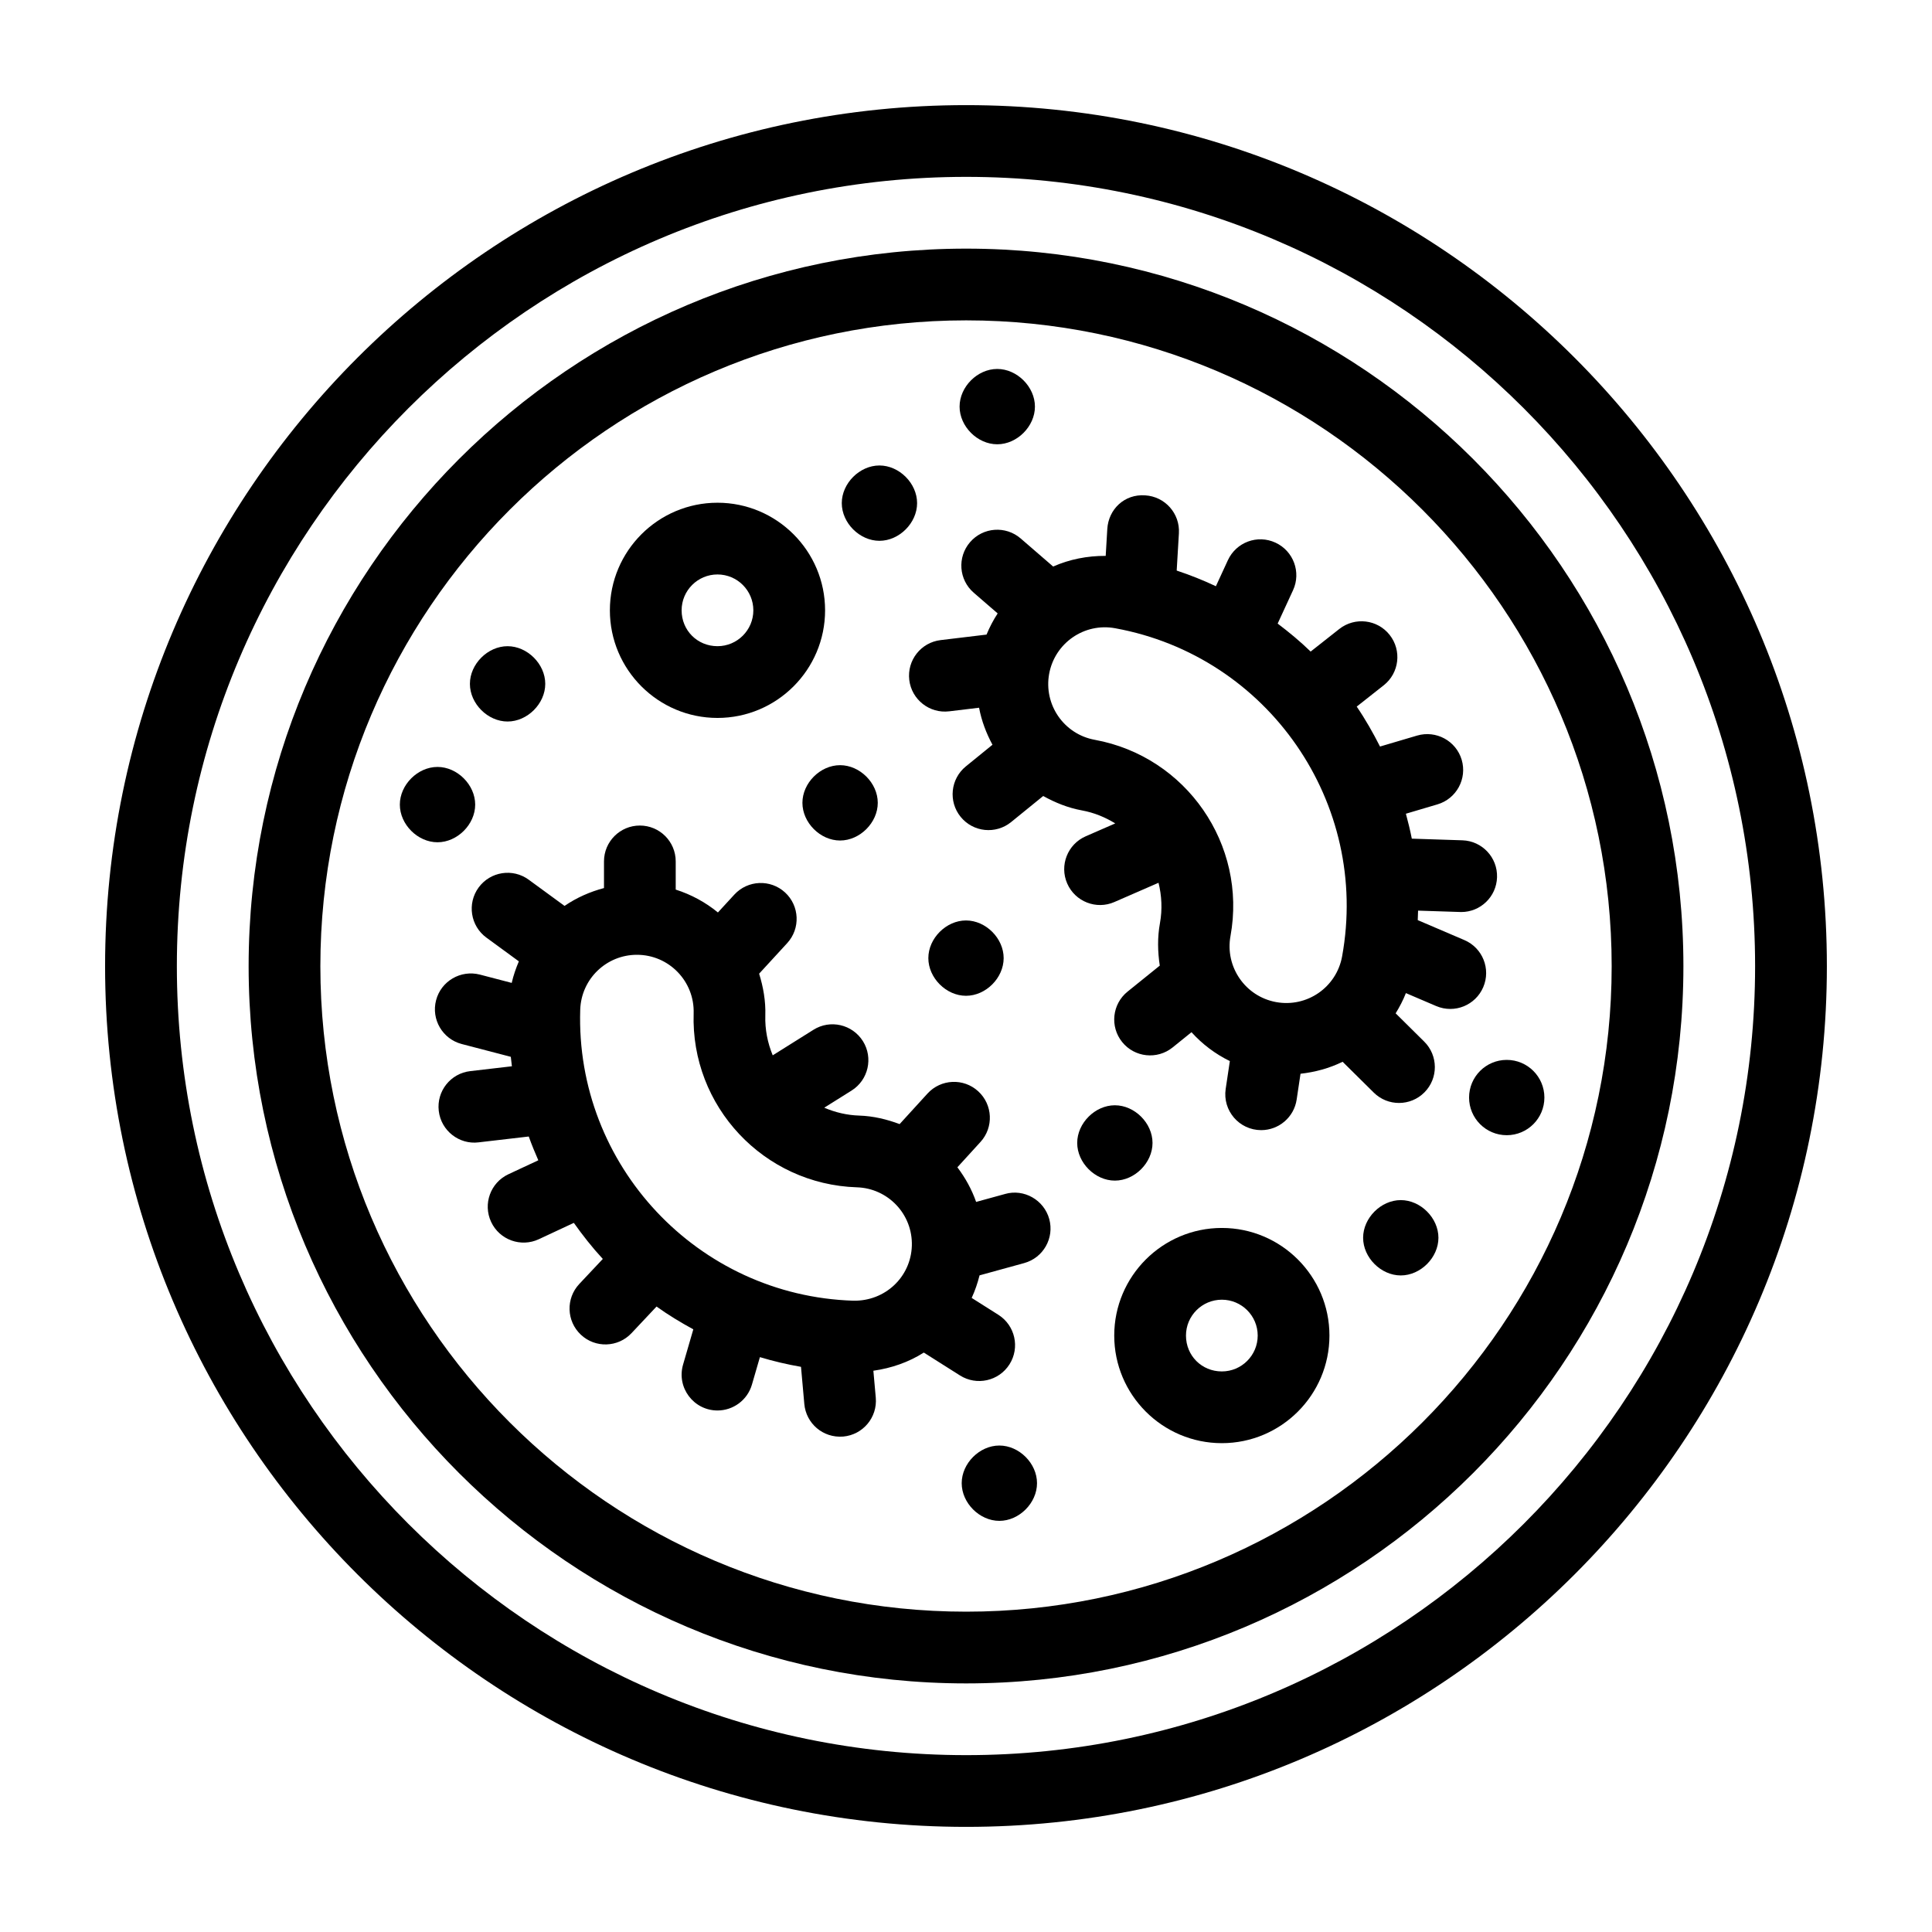 <?xml version="1.0" encoding="UTF-8"?>
<!-- Uploaded to: ICON Repo, www.iconrepo.com, Generator: ICON Repo Mixer Tools -->
<svg fill="#000000" width="800px" height="800px" version="1.1" viewBox="144 144 512 512" xmlns="http://www.w3.org/2000/svg">
 <g>
  <path d="m400.05 171.86c-125.83 0-228.2 102.36-228.2 228.19 0 125.77 102.36 228.09 228.2 228.09 125.77 0 228.09-102.32 228.09-228.09 0-125.83-102.32-228.19-228.09-228.19zm0 437.27c-115.34 0-209.18-93.793-209.18-209.08 0-115.34 93.84-209.18 209.18-209.18 115.29 0 209.07 93.836 209.07 209.18 0 115.29-93.789 209.08-209.07 209.08z"/>
  <path d="m400.05 209.89c-104.86 0-190.16 85.305-190.16 190.16 0 104.8 85.312 190.07 190.16 190.07 104.8 0 190.07-85.266 190.07-190.07 0-104.86-85.266-190.16-190.07-190.16zm0 361.22c-94.375 0-171.15-76.738-171.15-171.06 0-94.371 76.781-171.15 171.15-171.15 94.324 0 171.06 76.781 171.06 171.15 0 94.32-76.734 171.06-171.06 171.06z"/>
  <path d="m410.38 460.41-7.695 2.113c-1.168-3.344-2.875-6.394-4.969-9.18l6.129-6.719c3.535-3.875 3.258-9.891-0.621-13.43-3.871-3.535-9.879-3.273-13.434 0.617l-7.379 8.086c-3.367-1.254-6.922-2.133-10.707-2.254-3.246-0.102-6.367-0.848-9.27-2.09l7.238-4.539c4.445-2.789 5.793-8.656 3.008-13.102-2.805-4.453-8.672-5.801-13.109-3.004l-10.793 6.766c-1.363-3.309-2.074-6.871-1.961-10.547 0.121-3.883-0.551-7.574-1.641-11.09l7.434-8.094c3.555-3.867 3.297-9.883-0.566-13.434-3.863-3.547-9.867-3.301-13.434 0.566l-4.356 4.738c-3.277-2.688-7.043-4.738-11.184-6.062v-7.469c0-5.25-4.25-9.504-9.504-9.504s-9.504 4.258-9.504 9.504v7.062c-3.723 0.988-7.246 2.539-10.453 4.731l-9.488-6.938c-4.234-3.109-10.184-2.176-13.285 2.062-3.09 4.238-2.172 10.188 2.07 13.285l8.594 6.285c-0.781 1.844-1.445 3.738-1.891 5.711l-8.441-2.203c-5.078-1.301-10.277 1.711-11.605 6.801-1.328 5.078 1.719 10.273 6.797 11.598l13.008 3.394c0.09 0.836 0.176 1.672 0.289 2.504l-11.039 1.285c-5.219 0.602-8.957 5.324-8.344 10.539 0.621 5.316 5.481 8.973 10.535 8.34l13.316-1.551c0.758 2.137 1.621 4.223 2.531 6.301l-7.914 3.695c-4.762 2.223-6.812 7.875-4.594 12.633 2.242 4.801 7.934 6.793 12.633 4.594l9.289-4.336c2.356 3.312 4.871 6.527 7.68 9.559l-6.238 6.637c-3.594 3.828-3.406 9.844 0.418 13.438 3.805 3.59 9.836 3.418 13.434-0.414l6.625-7.047c3.121 2.242 6.394 4.211 9.746 6.043l-2.715 9.344c-1.773 6.09 2.809 12.16 9.125 12.16 4.121 0 7.918-2.703 9.125-6.859l2.113-7.277c3.562 1.074 7.195 1.926 10.891 2.57l0.879 9.852c0.457 5.078 4.879 9.062 10.312 8.625 5.227-0.469 9.09-5.086 8.625-10.312l-0.637-7.133c4.758-0.676 9.312-2.238 13.367-4.812l9.59 6.066c4.41 2.789 10.293 1.508 13.117-2.953 2.812-4.438 1.484-10.309-2.941-13.117l-7.082-4.481c0.887-1.918 1.57-3.922 2.086-5.981l11.82-3.25c5.07-1.391 8.039-6.625 6.648-11.688-1.406-5.059-6.695-8.051-11.68-6.637zm-82.555-47.879c-0.805 24.664 18.586 45.336 43.277 46.121 8.195 0.258 14.801 7.09 14.547 15.5-0.27 8.289-7.09 14.707-15.504 14.547h-0.008c-41.227-1.305-73.676-35.871-72.371-77.113 0.266-8.188 6.969-14.555 15.012-14.555 8.539-0.004 15.301 7.055 15.047 15.5z"/>
  <path d="m509.72 341.84c-1.84-3.621-3.852-7.176-6.176-10.586l7.156-5.644c4.121-3.25 4.828-9.227 1.578-13.348-3.238-4.117-9.219-4.824-13.348-1.578l-7.594 5.988c-2.754-2.68-5.699-5.113-8.742-7.418l4.074-8.836c2.199-4.766 0.113-10.41-4.652-12.609-4.801-2.223-10.414-0.113-12.617 4.656l-3.176 6.891c-3.363-1.59-6.828-2.969-10.387-4.152l0.586-9.879c0.316-5.242-3.684-9.738-8.922-10.051-5.504-0.41-9.746 3.691-10.055 8.926l-0.422 7.113c-4.887-0.031-9.621 0.922-13.926 2.824l-8.602-7.438c-3.973-3.43-9.969-3.008-13.414 0.977-3.434 3.969-3 9.969 0.977 13.406l6.336 5.481c-1.152 1.75-2.129 3.637-2.949 5.609l-12.168 1.461c-5.219 0.621-8.93 5.356-8.309 10.57 0.633 5.223 5.387 8.938 10.574 8.305l7.922-0.953c0.66 3.477 1.898 6.75 3.555 9.812l-7.055 5.734c-4.074 3.312-4.688 9.301-1.383 13.371 3.328 4.094 9.312 4.684 13.375 1.387l8.504-6.91c3.144 1.738 6.531 3.137 10.258 3.816 3.238 0.59 6.188 1.816 8.832 3.449l-7.809 3.406c-4.816 2.098-7.019 7.699-4.922 12.512 2.109 4.836 7.746 7.008 12.512 4.91l11.691-5.098c0.844 3.418 1.043 7.043 0.375 10.723-0.688 3.777-0.602 7.547-0.043 11.23l-8.535 6.887c-4.086 3.297-4.727 9.281-1.43 13.367 3.297 4.098 9.297 4.715 13.367 1.43l5.004-4.039c2.898 3.207 6.324 5.777 10.164 7.656l-1.105 7.383c-0.855 5.758 3.606 10.914 9.414 10.914 4.633 0 8.688-3.383 9.395-8.098l1.023-6.844c3.863-0.43 7.637-1.449 11.156-3.176l8.254 8.168c3.707 3.68 9.738 3.672 13.441-0.07 3.695-3.731 3.656-9.75-0.074-13.445l-7.566-7.488c1.047-1.707 1.984-3.481 2.715-5.363l8.02 3.43c4.93 2.09 10.445-0.246 12.477-5 2.07-4.828-0.168-10.414-4.996-12.48l-12.359-5.289c0.035-0.84 0.074-1.676 0.086-2.516 0.289 0.008 11.148 0.371 11.438 0.371 5.106 0 9.32-4.051 9.488-9.195 0.176-5.246-3.938-9.641-9.18-9.812l-13.406-0.438c-0.43-2.223-0.977-4.418-1.57-6.606l8.375-2.481c5.031-1.496 7.898-6.781 6.414-11.816-1.496-5.027-6.785-7.887-11.816-6.414zm-87.684-19.262c1.496-8.18 9.324-13.59 17.48-12.09 40.59 7.402 67.555 46.375 60.152 86.988-1.496 8.172-9.293 13.574-17.48 12.09-8.16-1.484-13.582-9.328-12.098-17.484 4.43-24.258-11.715-47.594-35.961-52.023-8.176-1.488-13.574-9.297-12.094-17.48z"/>
  <path d="m334.14 334.26c15.727 0 28.516-12.793 28.516-28.516 0-15.727-12.793-28.516-28.516-28.516-15.727 0-28.516 12.793-28.516 28.516s12.789 28.516 28.516 28.516zm0-38.023c5.246 0 9.504 4.266 9.504 9.504 0 5.242-4.262 9.504-9.504 9.504-5.328 0-9.504-4.176-9.504-9.504 0-5.238 4.258-9.504 9.504-9.504z"/>
  <path d="m467.8 469.42c-15.727 0-28.516 12.793-28.516 28.516 0 15.727 12.793 28.516 28.516 28.516 15.727 0 28.516-12.793 28.516-28.516 0.004-15.723-12.789-28.516-28.516-28.516zm0 38.023c-5.328 0-9.504-4.176-9.504-9.504 0-5.242 4.262-9.504 9.504-9.504 5.246 0 9.504 4.266 9.504 9.504 0.004 5.238-4.258 9.504-9.504 9.504z"/>
  <path d="m408.84 527.08c-5.254 0-9.98 4.731-9.98 9.98s4.727 9.984 9.98 9.984 9.98-4.734 9.98-9.984-4.727-9.98-9.98-9.98z"/>
  <path d="m515.22 462.04c-5.254 0-9.98 4.734-9.98 9.984s4.727 9.98 9.98 9.98 9.98-4.731 9.98-9.98c0-5.254-4.727-9.984-9.98-9.984z"/>
  <path d="m553.28 434.86c0 5.512-4.469 9.98-9.98 9.98s-9.98-4.469-9.98-9.98 4.469-9.977 9.98-9.977 9.98 4.465 9.98 9.977"/>
  <path d="m449.43 446.89c0-5.25-4.727-9.98-9.98-9.98-5.254 0-9.98 4.731-9.98 9.98s4.727 9.984 9.98 9.984c5.258 0 9.98-4.734 9.98-9.984z"/>
  <path d="m409.98 397.91c0-5.25-4.727-9.98-9.98-9.98s-9.98 4.731-9.98 9.98 4.727 9.984 9.98 9.984c5.258 0 9.98-4.734 9.98-9.984z"/>
  <path d="m356.65 356.76c0 5.25 4.727 9.984 9.98 9.984s9.988-4.734 9.988-9.984-4.734-9.98-9.988-9.98c-5.258 0-9.98 4.731-9.98 9.98z"/>
  <path d="m269.93 357.23c0-5.25-4.734-9.984-9.988-9.984s-9.98 4.734-9.98 9.984 4.727 9.98 9.98 9.98 9.988-4.731 9.988-9.98z"/>
  <path d="m377.06 287.32c5.254 0 9.98-4.734 9.98-9.984s-4.727-9.98-9.98-9.98-9.98 4.731-9.98 9.98c0.004 5.25 4.727 9.984 9.98 9.984z"/>
  <path d="m408.28 261.74c5.254 0 9.988-4.734 9.988-9.984s-4.734-9.98-9.988-9.98-9.98 4.731-9.98 9.98c0.004 5.25 4.727 9.984 9.98 9.984z"/>
  <path d="m278.51 335.21c5.254 0 9.988-4.731 9.988-9.98s-4.734-9.98-9.988-9.98c-5.254 0-9.98 4.731-9.98 9.98s4.727 9.98 9.98 9.98z"/>
 </g>
</svg>
